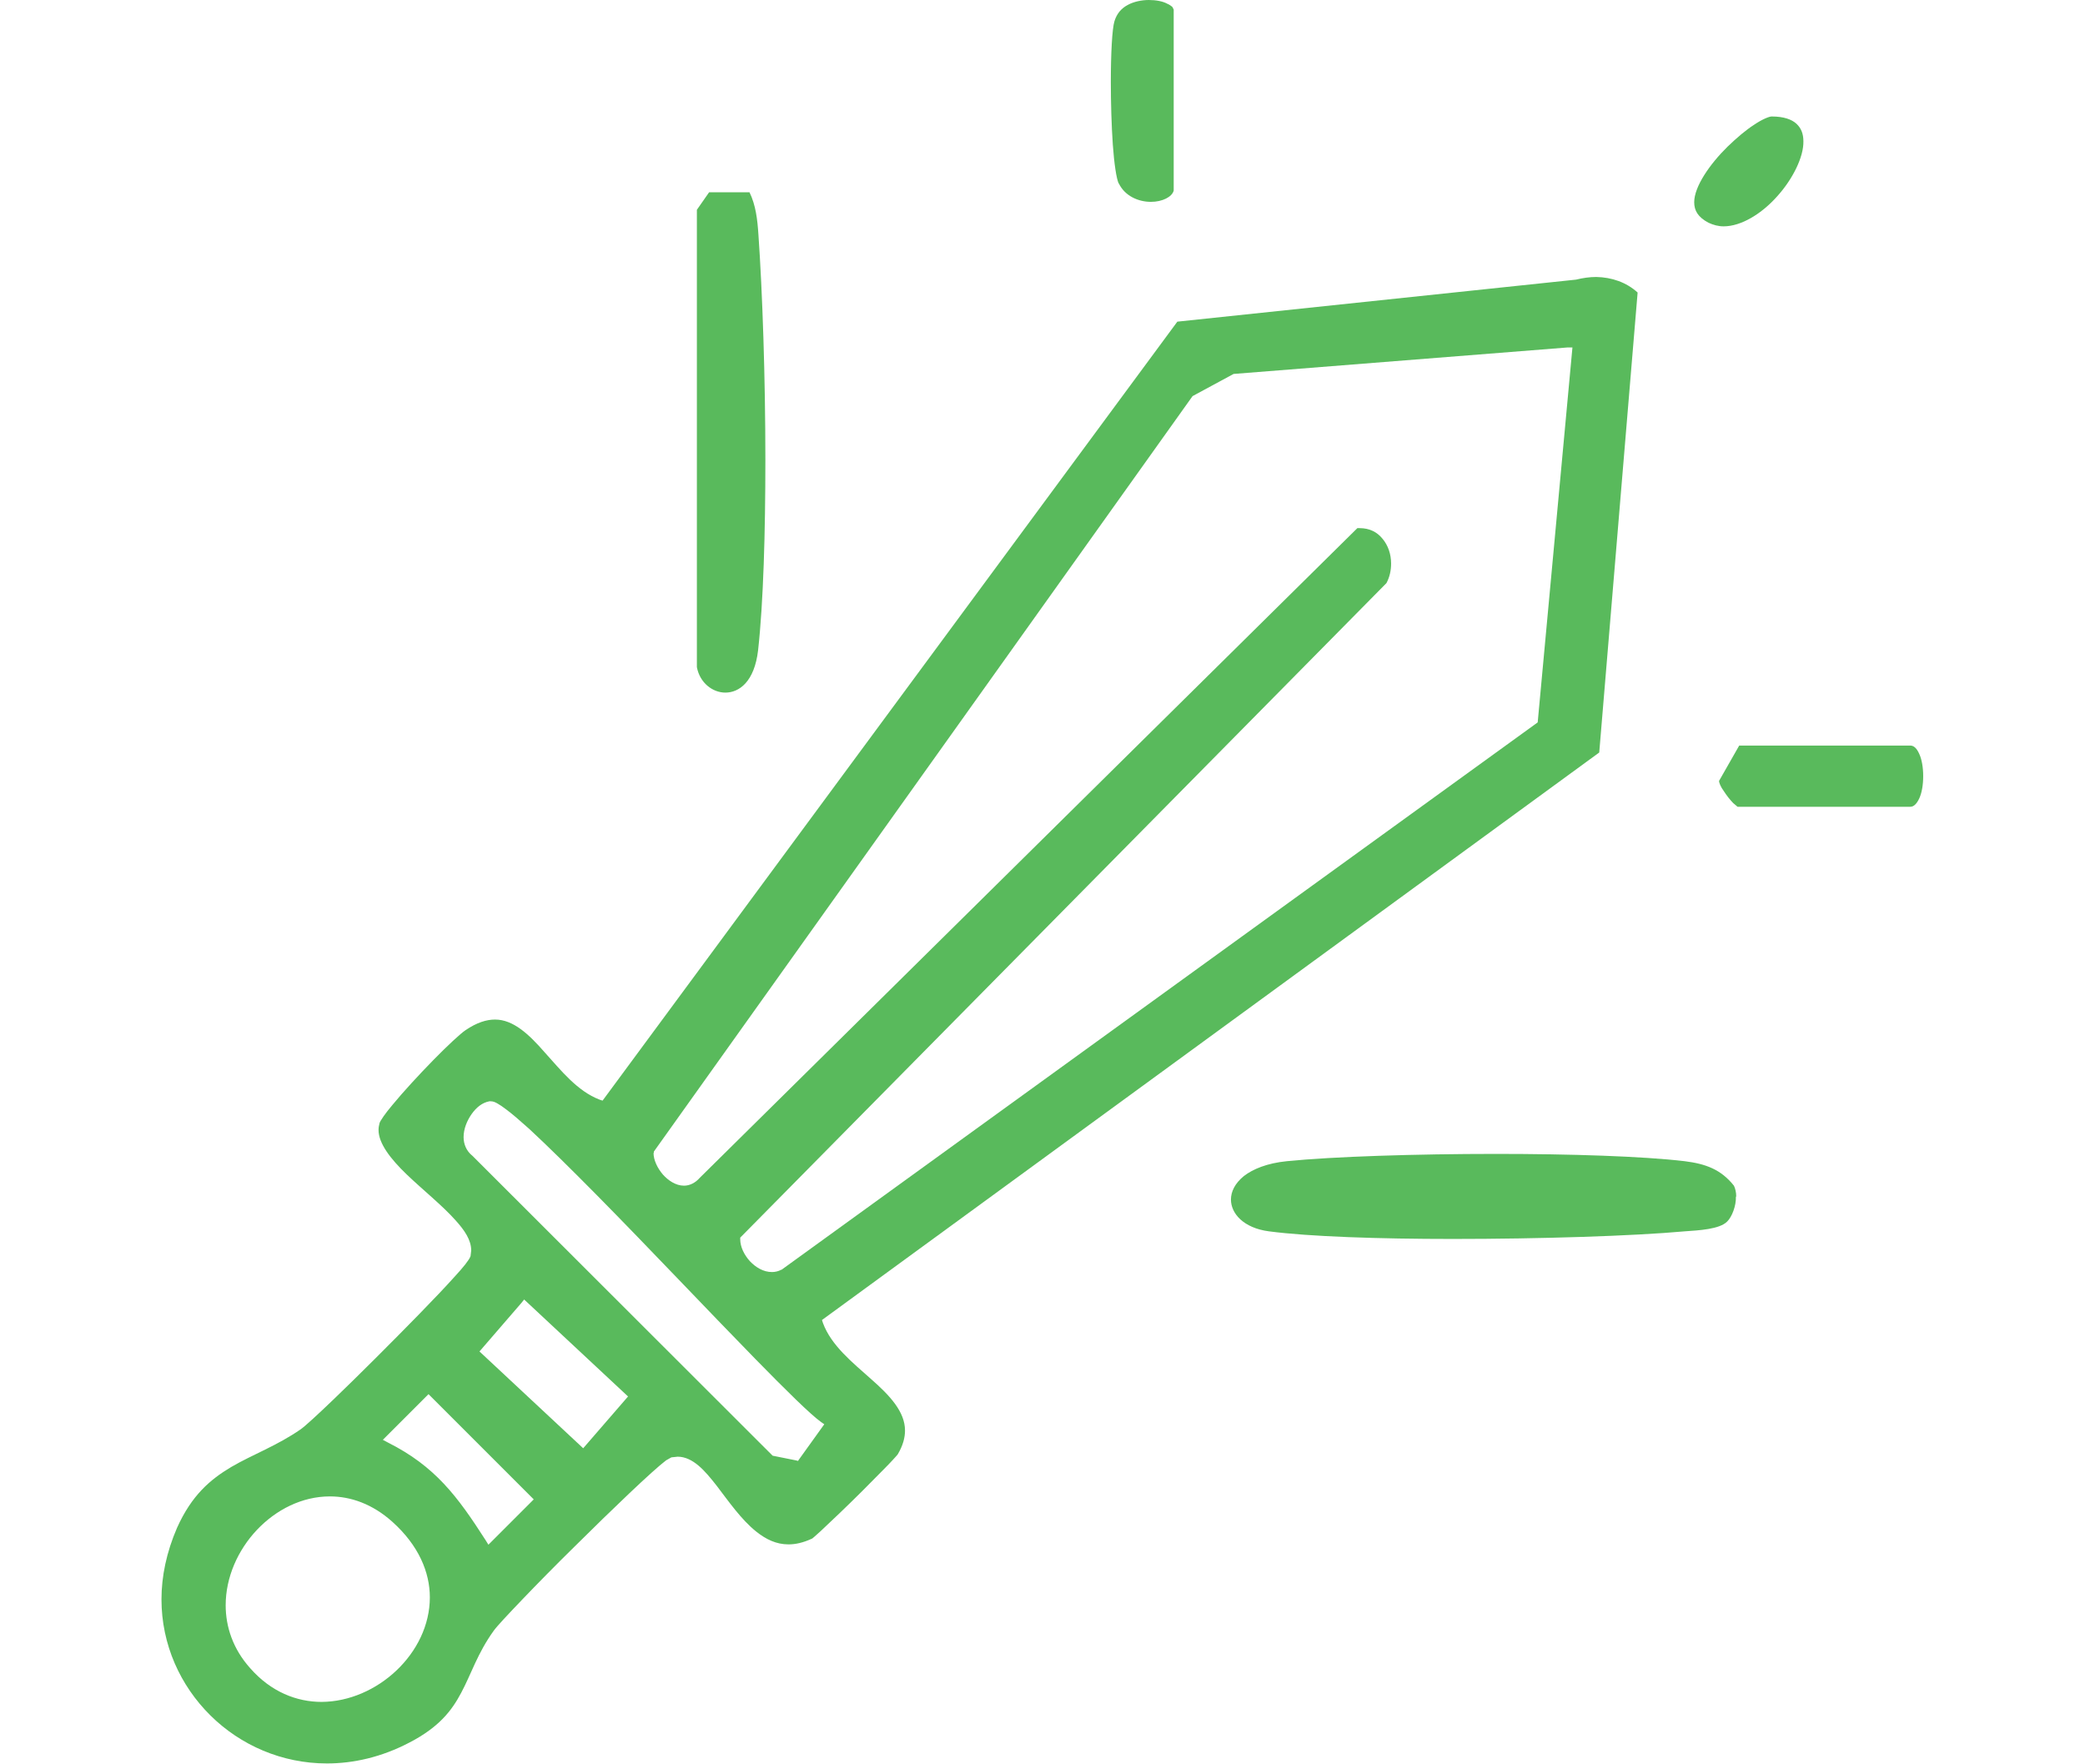 <?xml version="1.0" encoding="UTF-8"?>
<svg id="Layer_1" data-name="Layer 1" xmlns="http://www.w3.org/2000/svg" viewBox="0 0 63.01 53.3">
  <defs>
    <style>
      .cls-1 {
        fill: #59ba5c;
      }
    </style>
  </defs>
  <path class="cls-1" d="M26.32,41.67c-.56-.5-1.2-1.01-1.45-1.69l-.03-.09,23.49-17.15,1.16-13.9c-.34-.31-.78-.46-1.25-.47-.2,0-.41.03-.61.08h0s-12.05,1.27-12.05,1.27l-17.37,23.54-.09-.03c-.68-.26-1.17-.89-1.66-1.43-.48-.55-.95-.99-1.5-.99-.26,0-.55.09-.89.32-.15.1-.55.47-.98.91-.43.44-.91.96-1.23,1.35-.22.26-.37.48-.39.55-.02.07-.03.14-.03.21,0,.4.36.87.85,1.34.49.47,1.08.94,1.48,1.39.27.3.47.59.47.91l-.02.17c-.03.08-.08.14-.16.25-.08.1-.19.23-.33.38-.27.3-.64.69-1.06,1.12-.83.85-1.83,1.85-2.57,2.56-.5.48-.87.82-1.01.92-.72.5-1.45.76-2.1,1.14-.64.38-1.2.86-1.64,1.84-.32.74-.47,1.47-.47,2.16,0,1.37.57,2.61,1.48,3.51.91.9,2.16,1.45,3.52,1.45.8,0,1.65-.19,2.49-.63.89-.46,1.28-.96,1.57-1.51.3-.56.49-1.19.98-1.87.1-.14.42-.48.86-.94.44-.46,1-1.03,1.58-1.6,1.16-1.15,2.36-2.3,2.77-2.61l.16-.09.19-.02c.23,0,.44.11.63.27.19.16.37.38.55.61.36.47.74,1.02,1.19,1.38.3.24.61.39.98.39.21,0,.44-.05.7-.17h0s.02-.01.02-.01l.06-.05s.11-.1.19-.17c.15-.14.35-.33.57-.54.44-.42.95-.93,1.31-1.3.24-.24.42-.44.45-.48h0c.16-.27.22-.51.22-.72,0-.57-.46-1.06-1.03-1.56ZM19.76,34.84v-.04l16.28-22.83,1.24-.67,10.09-.8h.15s-1.05,11.33-1.05,11.33l-22.85,16.54h-.01c-.09.05-.19.07-.28.07-.26,0-.49-.14-.67-.33-.17-.19-.29-.43-.29-.66v-.05s19.53-19.78,19.53-19.78c.1-.19.14-.39.14-.59,0-.28-.09-.55-.26-.75-.16-.2-.39-.32-.69-.32h-.07s-19.87,19.63-19.87,19.63h0c-.14.16-.31.24-.48.24-.25,0-.48-.16-.64-.34-.16-.19-.28-.43-.28-.65h0ZM9.72,51.43c-.75,0-1.53-.3-2.16-1.02-.52-.58-.74-1.25-.74-1.9,0-1.69,1.47-3.29,3.15-3.29.63,0,1.29.23,1.89.77.79.71,1.13,1.52,1.13,2.28,0,1.69-1.6,3.15-3.27,3.16ZM14.76,46.68l-.08-.13c-.86-1.34-1.53-2.24-2.96-2.96l-.15-.08,1.29-1.29.09-.09,3.18,3.18-1.37,1.37ZM17.63,43.77l-3.14-2.93,1.27-1.47.08-.1,3.14,2.93-1.36,1.57ZM24.13,44.15l-.08-.02-.7-.14-9.07-9.06h0c-.19-.15-.27-.36-.27-.57,0-.24.1-.49.24-.69.14-.2.32-.35.54-.39h.04c.08,0,.14.03.21.07.07.04.16.1.25.17.19.14.43.35.71.6.55.51,1.26,1.21,2.04,2,1.56,1.58,3.39,3.52,4.79,4.95.93.95,1.67,1.68,1.98,1.9l.1.07-.79,1.1Z"/>
  <path class="cls-1" d="M52.47,36.16c0-.13-.03-.25-.07-.33-.39-.49-.85-.66-1.49-.74-1.27-.15-3.46-.22-5.69-.22-2.44,0-4.93.08-6.33.22-.6.06-1.03.24-1.3.45-.27.22-.39.47-.39.71,0,.42.38.86,1.15.96,1.22.16,3.34.23,5.55.23,2.66,0,5.46-.09,7.01-.23.42-.03,1.06-.06,1.29-.3.14-.14.27-.47.26-.75Z"/>
  <path class="cls-1" d="M21.06,20.16c.09.48.48.77.86.77.42,0,.88-.33.99-1.28.16-1.44.22-3.57.22-5.75,0-2.51-.09-5.1-.21-6.81-.03-.46-.08-.89-.27-1.28h-1.22s-.37.53-.37.53v13.82Z"/>
  <path class="cls-1" d="M58.12,23.45c0-.25-.04-.5-.12-.67-.08-.18-.17-.25-.27-.25h-5.17l-.61,1.07c0,.05.05.18.14.3.09.14.2.28.29.37l.13.11h5.22c.1,0,.19-.08.27-.25.08-.17.12-.42.12-.67Z"/>
  <path class="cls-1" d="M33.81,5.54c.18.38.59.56.97.56.35,0,.64-.15.69-.34V.29l-.04-.08s-.08-.07-.16-.1C35.14.04,34.94,0,34.72,0c-.22,0-.46.05-.64.15-.19.1-.33.26-.4.49-.07.22-.11.98-.11,1.83,0,.63.02,1.32.06,1.9.04.57.11,1.04.18,1.18Z"/>
  <path class="cls-1" d="M52.21,4.43c-.54.53-1.01,1.21-1.01,1.68,0,.25.11.45.43.62.15.07.3.11.46.11.53,0,1.15-.38,1.62-.91.47-.52.8-1.19.79-1.66,0-.23-.07-.4-.21-.53-.14-.13-.38-.22-.75-.22h0c-.07,0-.28.08-.53.25-.25.16-.53.4-.8.66Z"/>
</svg>